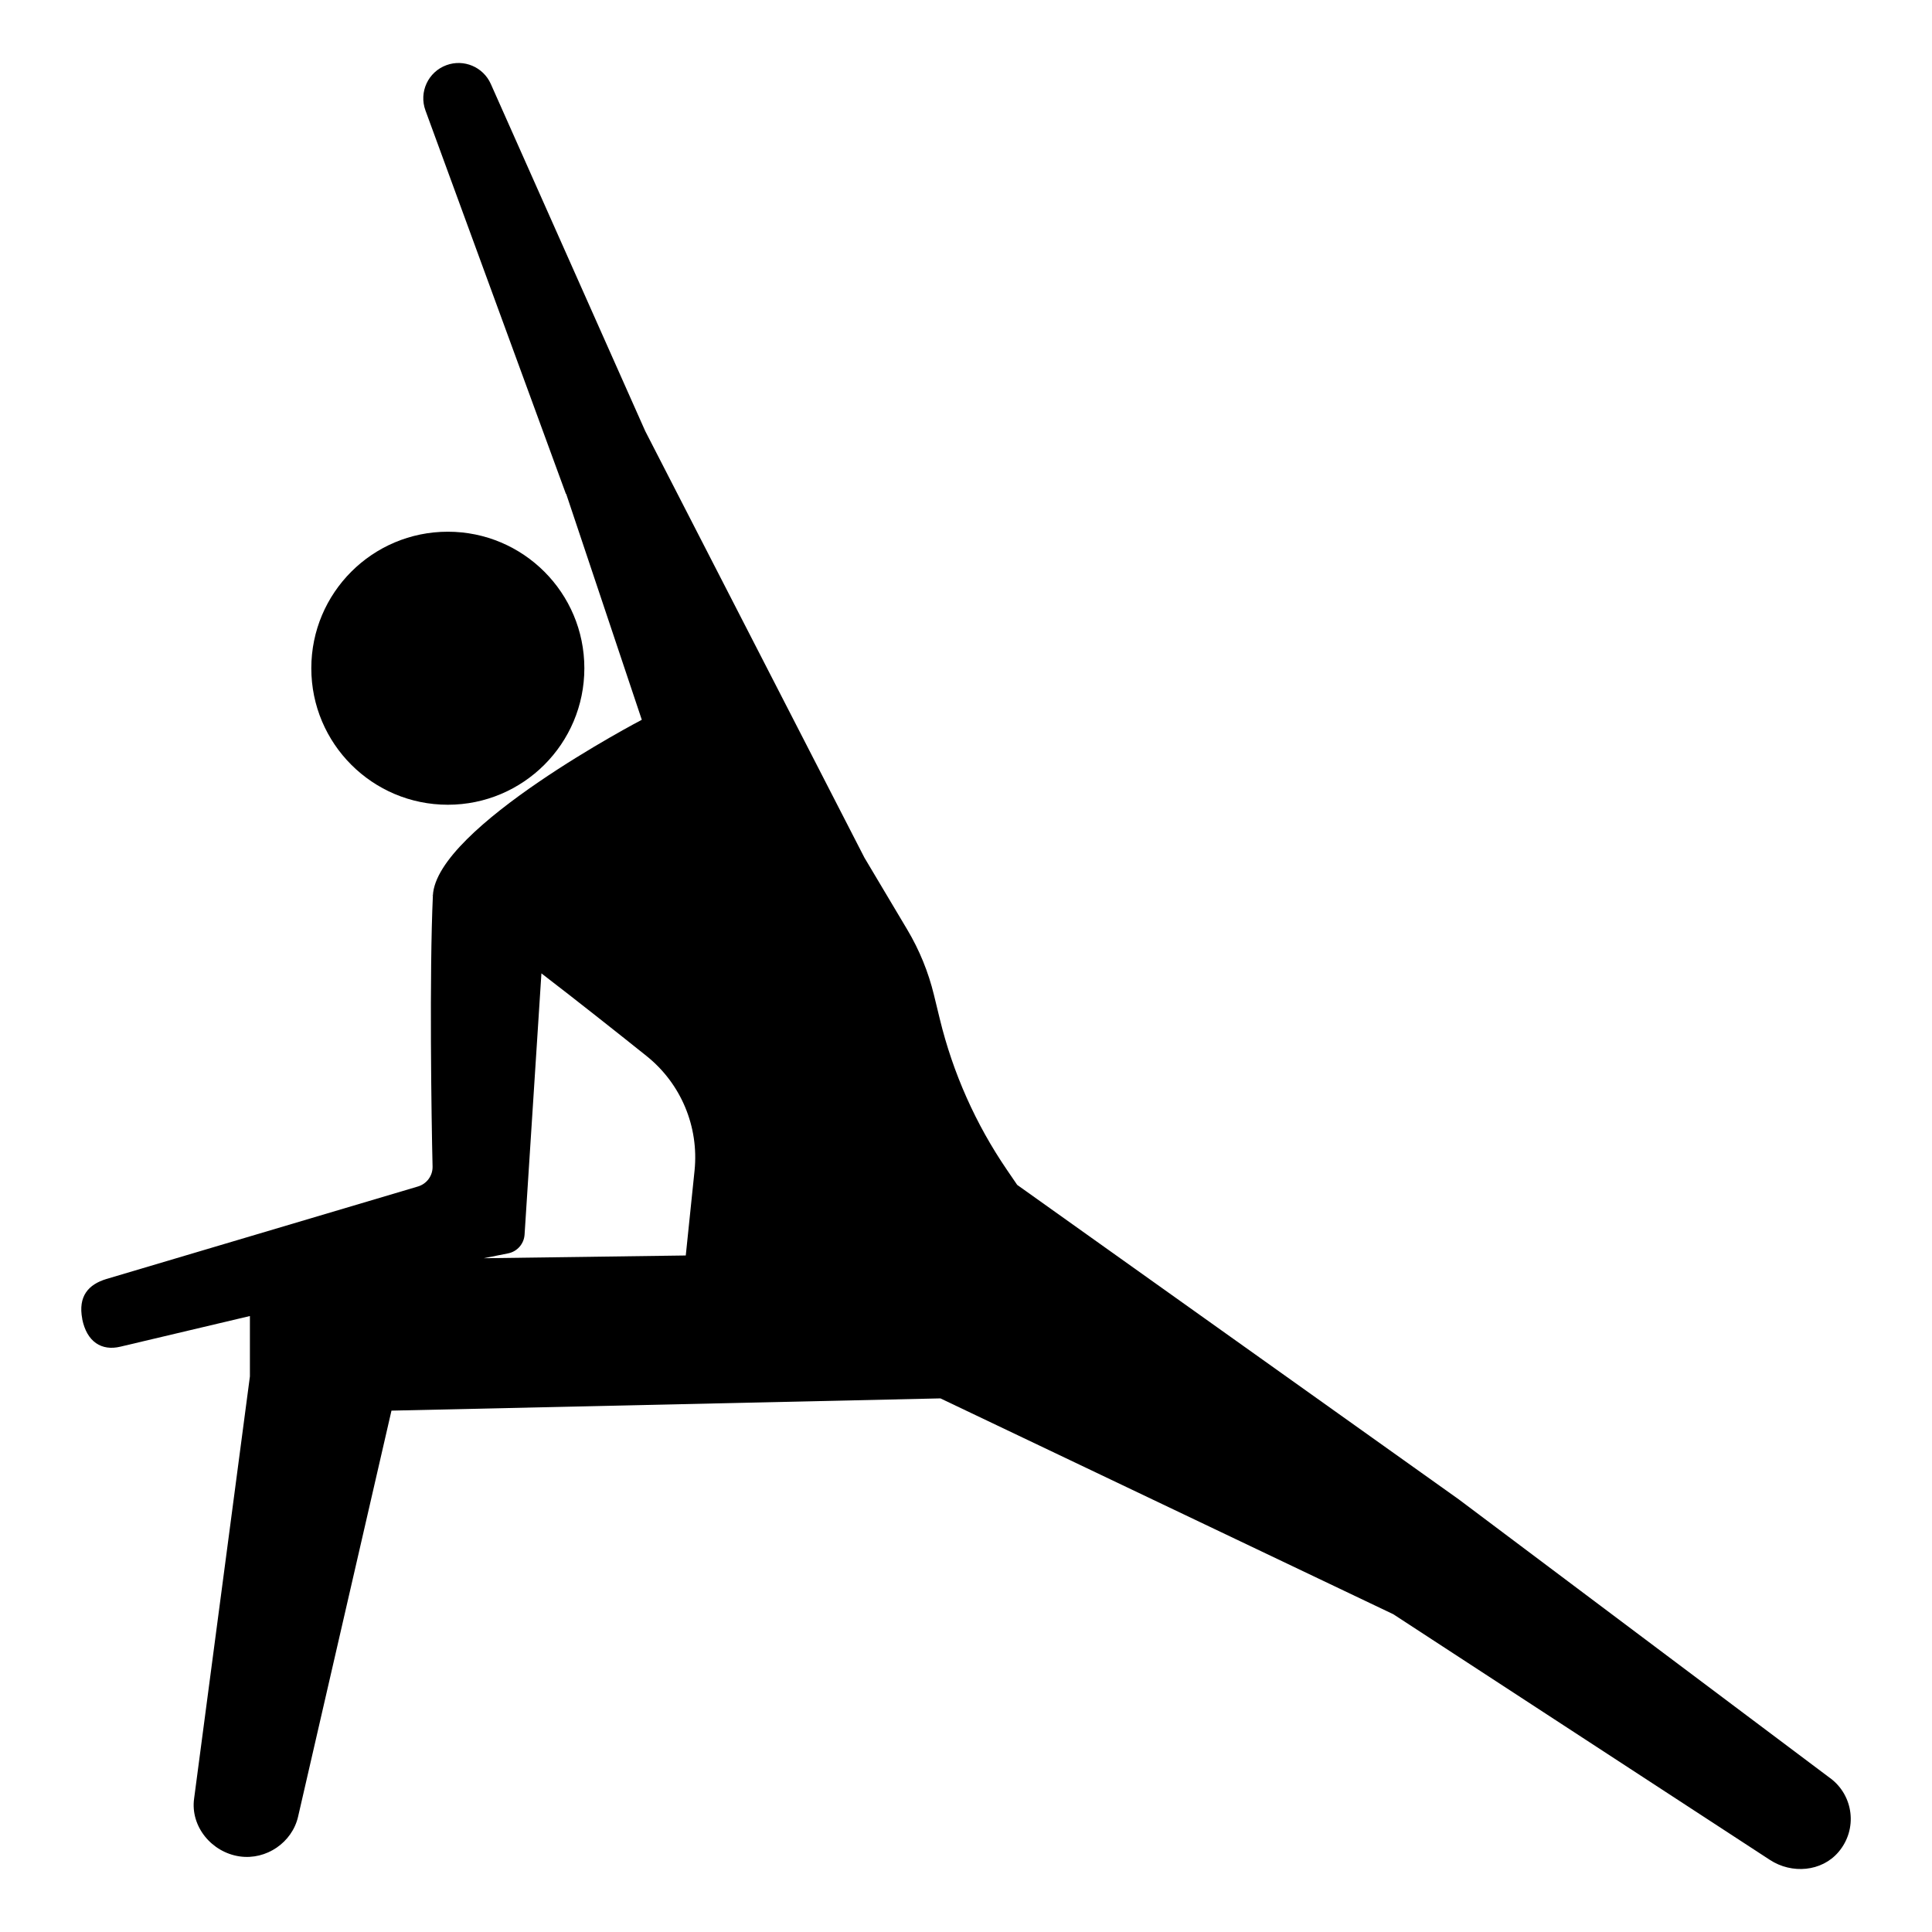 <?xml version="1.0" encoding="UTF-8"?>
<!-- Uploaded to: ICON Repo, www.svgrepo.com, Generator: ICON Repo Mixer Tools -->
<svg fill="#000000" width="800px" height="800px" version="1.1" viewBox="144 144 512 512" xmlns="http://www.w3.org/2000/svg">
 <g>
  <path d="m298.86 321.09c0 19.98-16.199 36.176-36.18 36.176-19.98 0-36.18-16.195-36.18-36.176 0-19.984 16.199-36.18 36.18-36.18 19.98 0 36.18 16.195 36.18 36.18"/>
  <path d="m629.02 615.23-98.434-73.883-117.02-83.34-2.727-3.996c-8.281-12.133-14.305-25.66-17.773-39.934l-1.562-6.414c-1.48-6.09-3.863-11.926-7.07-17.305l-11.359-19.078-58.078-113.03-40.93-92.004c-2-4.492-7.141-6.672-11.758-4.977-4.848 1.773-7.34 7.144-5.562 11.996l37.227 101.63 0.066-0.023 20.043 59.879s-54.527 28.504-55.363 46.57c-0.953 20.668-0.395 59.129-0.086 71.812 0.059 2.449-1.531 4.602-3.879 5.301l-82.574 24.52c-4.719 1.43-7.543 4.523-6.379 10.594h-0.016c1.215 6.07 5.148 8.543 10.137 7.332l34.305-8.117v16.008l-14.781 111.82c-1.059 7.441 4.664 14.328 12.102 15.383 7.008 0.992 13.879-3.672 15.453-10.57l24.742-107.57 145.48-3.246 120.02 57.203 99.82 65.117c5.762 3.758 13.688 3.141 18.152-2.102 5.16-6.055 3.996-14.988-2.188-19.578zm-300.96-160.98-2.324 22.465-53.551 0.73 6.481-1.293c2.41-0.48 4.195-2.519 4.352-4.973l4.465-69.223c9.578 7.356 19.828 15.477 27.867 21.906 9.133 7.312 13.914 18.742 12.711 30.387z"/>
  <path d="m258.62 381.39 0.09-0.074c-0.113-0.047-0.16-0.039-0.09 0.074z"/>
 </g>
</svg>